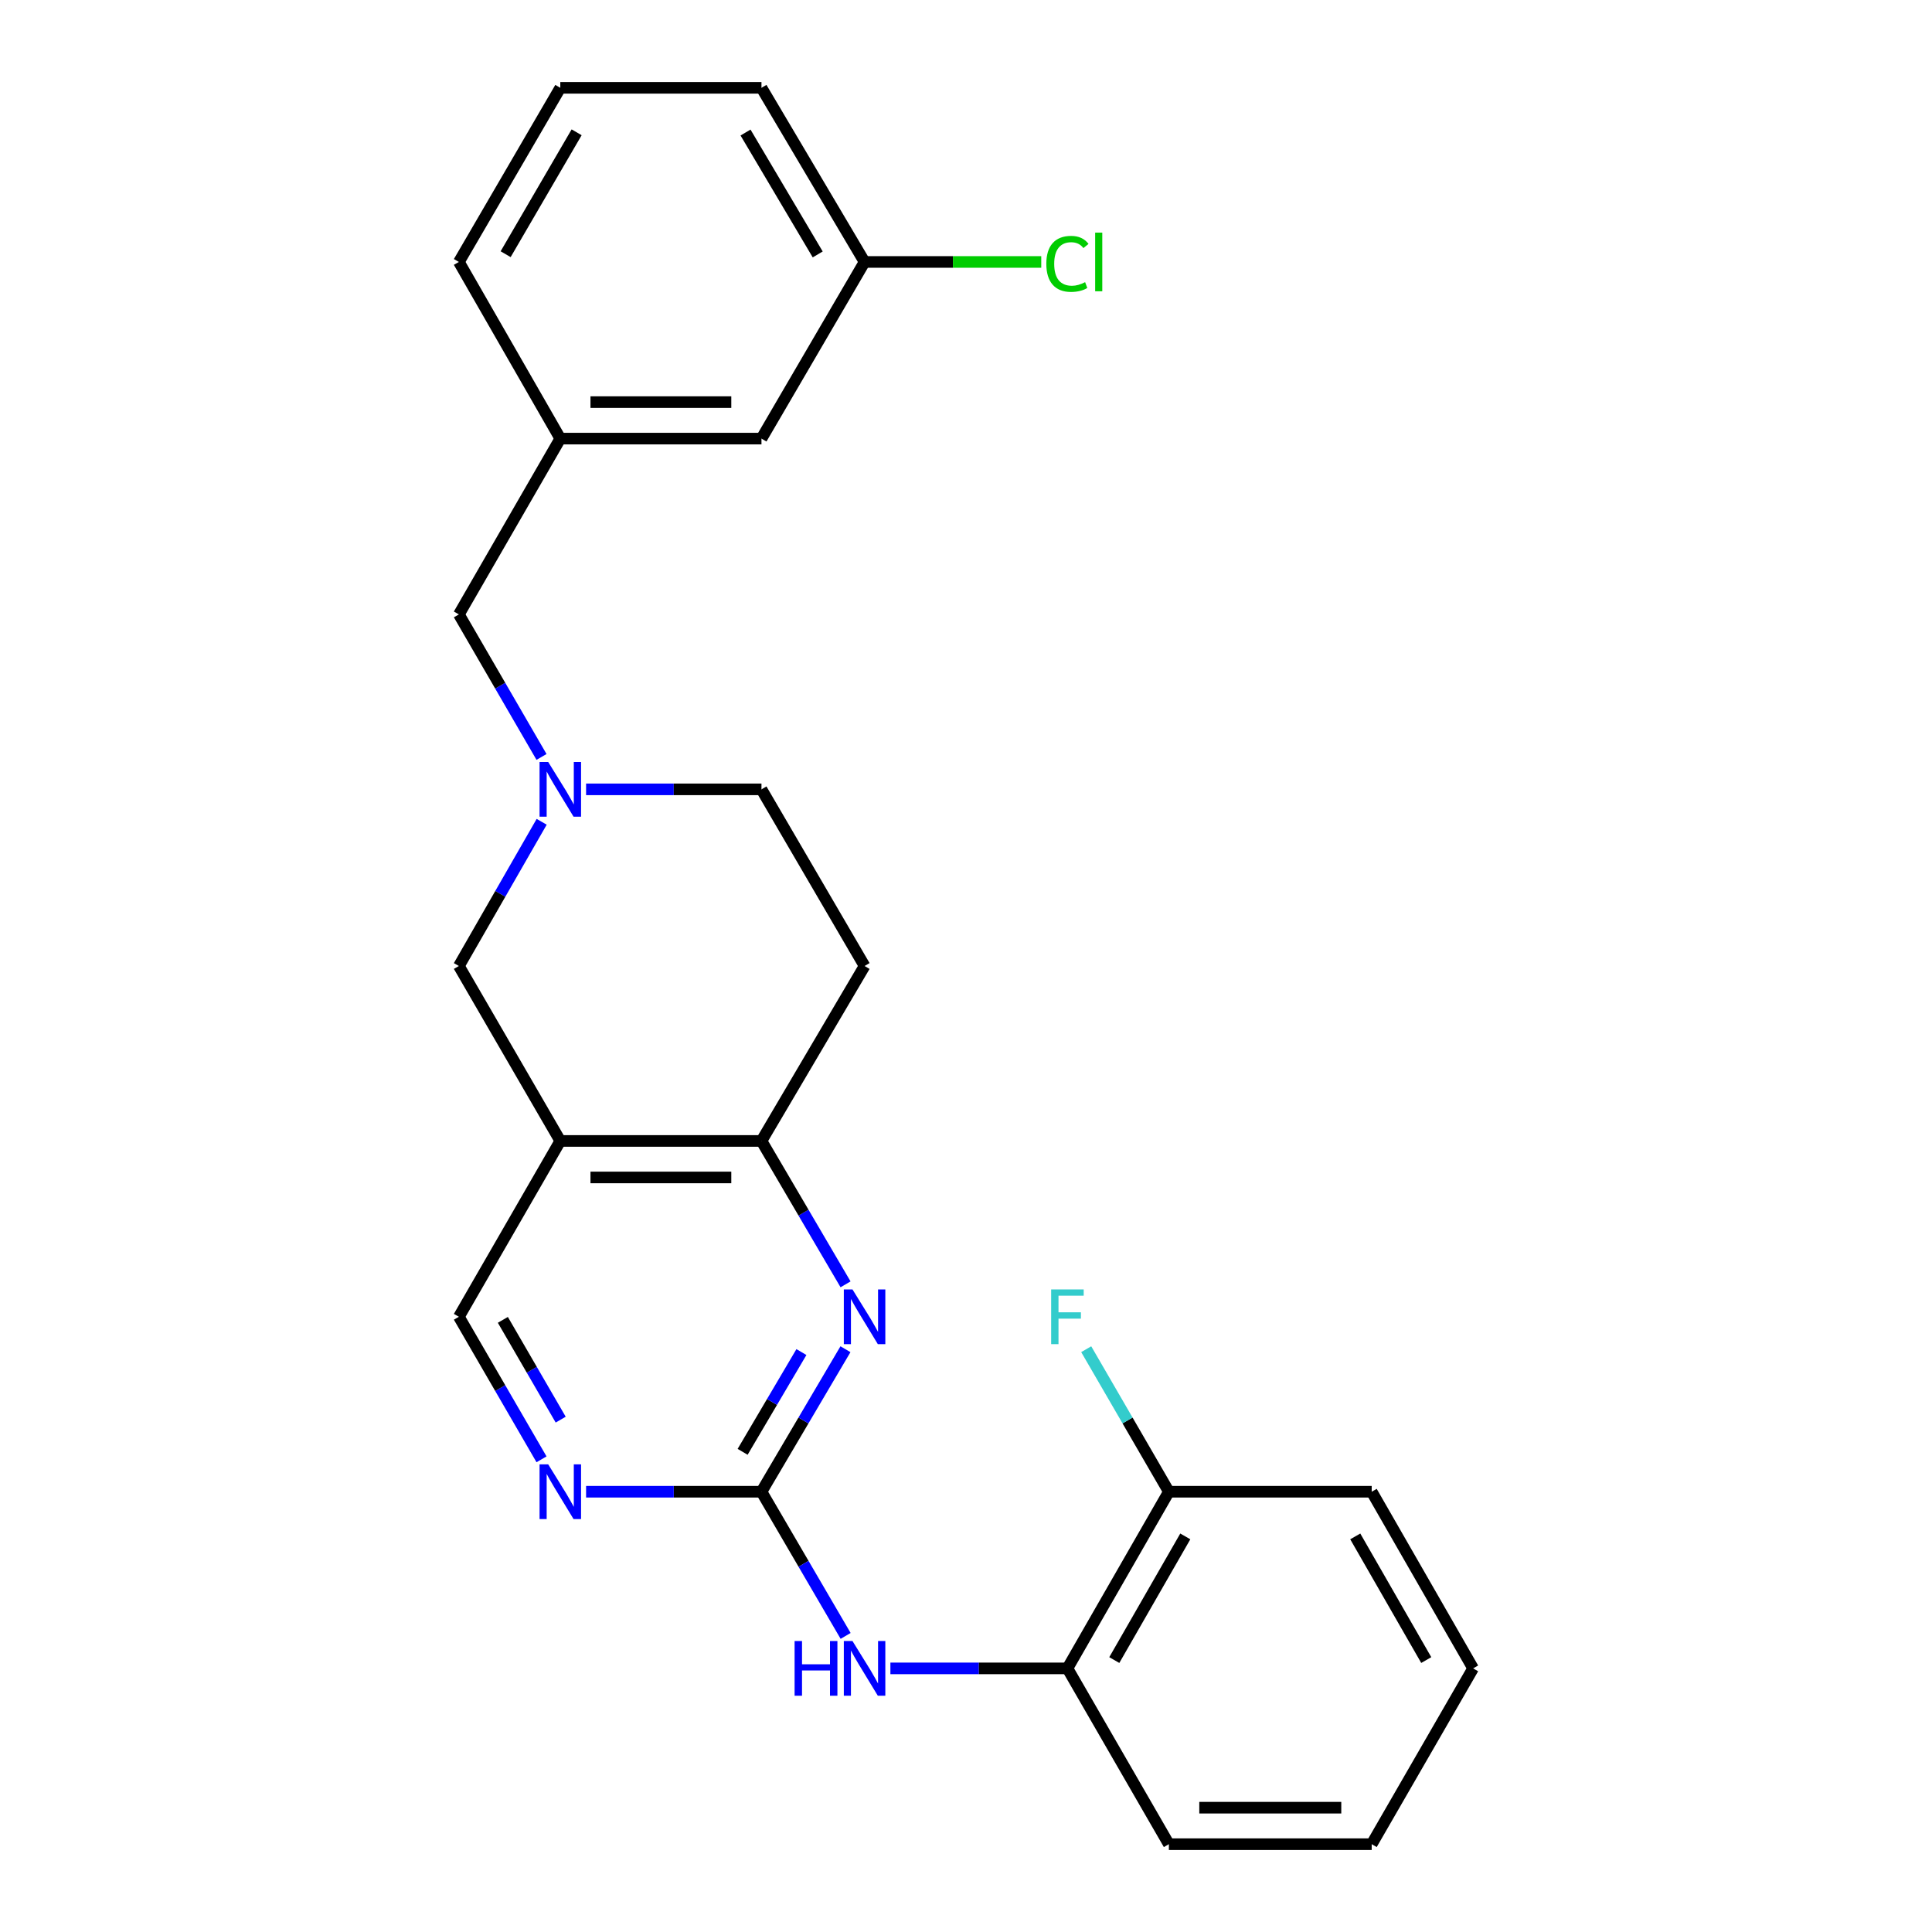 <?xml version='1.0' encoding='iso-8859-1'?>
<svg version='1.1' baseProfile='full'
              xmlns='http://www.w3.org/2000/svg'
                      xmlns:rdkit='http://www.rdkit.org/xml'
                      xmlns:xlink='http://www.w3.org/1999/xlink'
                  xml:space='preserve'
width='1000px' height='1000px' viewBox='0 0 1000 1000'>
<!-- END OF HEADER -->
<rect style='opacity:1.0;fill:#FFFFFF;stroke:none' width='1000' height='1000' x='0' y='0'> </rect>
<path class='bond-0' d='M 394.135,772.119 L 415.872,735.236' style='fill:none;fill-rule:evenodd;stroke:#000000;stroke-width:6px;stroke-linecap:butt;stroke-linejoin:miter;stroke-opacity:1' />
<path class='bond-0' d='M 415.872,735.236 L 437.609,698.354' style='fill:none;fill-rule:evenodd;stroke:#0000FF;stroke-width:6px;stroke-linecap:butt;stroke-linejoin:miter;stroke-opacity:1' />
<path class='bond-0' d='M 384.381,751.462 L 399.597,725.644' style='fill:none;fill-rule:evenodd;stroke:#000000;stroke-width:6px;stroke-linecap:butt;stroke-linejoin:miter;stroke-opacity:1' />
<path class='bond-0' d='M 399.597,725.644 L 414.813,699.827' style='fill:none;fill-rule:evenodd;stroke:#0000FF;stroke-width:6px;stroke-linecap:butt;stroke-linejoin:miter;stroke-opacity:1' />
<path class='bond-4' d='M 394.135,772.119 L 348.746,772.119' style='fill:none;fill-rule:evenodd;stroke:#000000;stroke-width:6px;stroke-linecap:butt;stroke-linejoin:miter;stroke-opacity:1' />
<path class='bond-4' d='M 348.746,772.119 L 303.356,772.119' style='fill:none;fill-rule:evenodd;stroke:#0000FF;stroke-width:6px;stroke-linecap:butt;stroke-linejoin:miter;stroke-opacity:1' />
<path class='bond-5' d='M 394.135,772.119 L 415.914,809.432' style='fill:none;fill-rule:evenodd;stroke:#000000;stroke-width:6px;stroke-linecap:butt;stroke-linejoin:miter;stroke-opacity:1' />
<path class='bond-5' d='M 415.914,809.432 L 437.693,846.746' style='fill:none;fill-rule:evenodd;stroke:#0000FF;stroke-width:6px;stroke-linecap:butt;stroke-linejoin:miter;stroke-opacity:1' />
<path class='bond-2' d='M 437.654,664.769 L 415.894,627.66' style='fill:none;fill-rule:evenodd;stroke:#0000FF;stroke-width:6px;stroke-linecap:butt;stroke-linejoin:miter;stroke-opacity:1' />
<path class='bond-2' d='M 415.894,627.66 L 394.135,590.552' style='fill:none;fill-rule:evenodd;stroke:#000000;stroke-width:6px;stroke-linecap:butt;stroke-linejoin:miter;stroke-opacity:1' />
<path class='bond-1' d='M 290.013,590.552 L 237.516,681.566' style='fill:none;fill-rule:evenodd;stroke:#000000;stroke-width:6px;stroke-linecap:butt;stroke-linejoin:miter;stroke-opacity:1' />
<path class='bond-6' d='M 290.013,590.552 L 237.516,500' style='fill:none;fill-rule:evenodd;stroke:#000000;stroke-width:6px;stroke-linecap:butt;stroke-linejoin:miter;stroke-opacity:1' />
<path class='bond-25' d='M 290.013,590.552 L 394.135,590.552' style='fill:none;fill-rule:evenodd;stroke:#000000;stroke-width:6px;stroke-linecap:butt;stroke-linejoin:miter;stroke-opacity:1' />
<path class='bond-25' d='M 305.631,609.444 L 378.517,609.444' style='fill:none;fill-rule:evenodd;stroke:#000000;stroke-width:6px;stroke-linecap:butt;stroke-linejoin:miter;stroke-opacity:1' />
<path class='bond-9' d='M 394.135,590.552 L 447.503,500' style='fill:none;fill-rule:evenodd;stroke:#000000;stroke-width:6px;stroke-linecap:butt;stroke-linejoin:miter;stroke-opacity:1' />
<path class='bond-3' d='M 280.369,425.362 L 258.943,462.681' style='fill:none;fill-rule:evenodd;stroke:#0000FF;stroke-width:6px;stroke-linecap:butt;stroke-linejoin:miter;stroke-opacity:1' />
<path class='bond-3' d='M 258.943,462.681 L 237.516,500' style='fill:none;fill-rule:evenodd;stroke:#000000;stroke-width:6px;stroke-linecap:butt;stroke-linejoin:miter;stroke-opacity:1' />
<path class='bond-11' d='M 280.287,391.789 L 258.901,354.902' style='fill:none;fill-rule:evenodd;stroke:#0000FF;stroke-width:6px;stroke-linecap:butt;stroke-linejoin:miter;stroke-opacity:1' />
<path class='bond-11' d='M 258.901,354.902 L 237.516,318.014' style='fill:none;fill-rule:evenodd;stroke:#000000;stroke-width:6px;stroke-linecap:butt;stroke-linejoin:miter;stroke-opacity:1' />
<path class='bond-26' d='M 303.356,408.566 L 348.746,408.566' style='fill:none;fill-rule:evenodd;stroke:#0000FF;stroke-width:6px;stroke-linecap:butt;stroke-linejoin:miter;stroke-opacity:1' />
<path class='bond-26' d='M 348.746,408.566 L 394.135,408.566' style='fill:none;fill-rule:evenodd;stroke:#000000;stroke-width:6px;stroke-linecap:butt;stroke-linejoin:miter;stroke-opacity:1' />
<path class='bond-8' d='M 280.287,755.342 L 258.901,718.454' style='fill:none;fill-rule:evenodd;stroke:#0000FF;stroke-width:6px;stroke-linecap:butt;stroke-linejoin:miter;stroke-opacity:1' />
<path class='bond-8' d='M 258.901,718.454 L 237.516,681.566' style='fill:none;fill-rule:evenodd;stroke:#000000;stroke-width:6px;stroke-linecap:butt;stroke-linejoin:miter;stroke-opacity:1' />
<path class='bond-8' d='M 290.214,734.801 L 275.245,708.979' style='fill:none;fill-rule:evenodd;stroke:#0000FF;stroke-width:6px;stroke-linecap:butt;stroke-linejoin:miter;stroke-opacity:1' />
<path class='bond-8' d='M 275.245,708.979 L 260.275,683.158' style='fill:none;fill-rule:evenodd;stroke:#000000;stroke-width:6px;stroke-linecap:butt;stroke-linejoin:miter;stroke-opacity:1' />
<path class='bond-7' d='M 460.868,863.552 L 506.682,863.552' style='fill:none;fill-rule:evenodd;stroke:#0000FF;stroke-width:6px;stroke-linecap:butt;stroke-linejoin:miter;stroke-opacity:1' />
<path class='bond-7' d='M 506.682,863.552 L 552.497,863.552' style='fill:none;fill-rule:evenodd;stroke:#000000;stroke-width:6px;stroke-linecap:butt;stroke-linejoin:miter;stroke-opacity:1' />
<path class='bond-10' d='M 552.497,863.552 L 605.004,772.119' style='fill:none;fill-rule:evenodd;stroke:#000000;stroke-width:6px;stroke-linecap:butt;stroke-linejoin:miter;stroke-opacity:1' />
<path class='bond-10' d='M 576.755,859.245 L 613.51,795.241' style='fill:none;fill-rule:evenodd;stroke:#000000;stroke-width:6px;stroke-linecap:butt;stroke-linejoin:miter;stroke-opacity:1' />
<path class='bond-19' d='M 552.497,863.552 L 605.004,954.545' style='fill:none;fill-rule:evenodd;stroke:#000000;stroke-width:6px;stroke-linecap:butt;stroke-linejoin:miter;stroke-opacity:1' />
<path class='bond-12' d='M 447.503,500 L 394.135,408.566' style='fill:none;fill-rule:evenodd;stroke:#000000;stroke-width:6px;stroke-linecap:butt;stroke-linejoin:miter;stroke-opacity:1' />
<path class='bond-15' d='M 605.004,772.119 L 583.615,735.231' style='fill:none;fill-rule:evenodd;stroke:#000000;stroke-width:6px;stroke-linecap:butt;stroke-linejoin:miter;stroke-opacity:1' />
<path class='bond-15' d='M 583.615,735.231 L 562.225,698.343' style='fill:none;fill-rule:evenodd;stroke:#33CCCC;stroke-width:6px;stroke-linecap:butt;stroke-linejoin:miter;stroke-opacity:1' />
<path class='bond-21' d='M 605.004,772.119 L 709.987,772.119' style='fill:none;fill-rule:evenodd;stroke:#000000;stroke-width:6px;stroke-linecap:butt;stroke-linejoin:miter;stroke-opacity:1' />
<path class='bond-13' d='M 237.516,318.014 L 290.013,227.021' style='fill:none;fill-rule:evenodd;stroke:#000000;stroke-width:6px;stroke-linecap:butt;stroke-linejoin:miter;stroke-opacity:1' />
<path class='bond-14' d='M 290.013,227.021 L 394.135,227.021' style='fill:none;fill-rule:evenodd;stroke:#000000;stroke-width:6px;stroke-linecap:butt;stroke-linejoin:miter;stroke-opacity:1' />
<path class='bond-14' d='M 305.631,208.13 L 378.517,208.13' style='fill:none;fill-rule:evenodd;stroke:#000000;stroke-width:6px;stroke-linecap:butt;stroke-linejoin:miter;stroke-opacity:1' />
<path class='bond-20' d='M 290.013,227.021 L 237.516,135.587' style='fill:none;fill-rule:evenodd;stroke:#000000;stroke-width:6px;stroke-linecap:butt;stroke-linejoin:miter;stroke-opacity:1' />
<path class='bond-16' d='M 394.135,227.021 L 447.503,135.587' style='fill:none;fill-rule:evenodd;stroke:#000000;stroke-width:6px;stroke-linecap:butt;stroke-linejoin:miter;stroke-opacity:1' />
<path class='bond-17' d='M 447.503,135.587 L 493.228,135.587' style='fill:none;fill-rule:evenodd;stroke:#000000;stroke-width:6px;stroke-linecap:butt;stroke-linejoin:miter;stroke-opacity:1' />
<path class='bond-17' d='M 493.228,135.587 L 538.952,135.587' style='fill:none;fill-rule:evenodd;stroke:#00CC00;stroke-width:6px;stroke-linecap:butt;stroke-linejoin:miter;stroke-opacity:1' />
<path class='bond-28' d='M 447.503,135.587 L 394.135,45.455' style='fill:none;fill-rule:evenodd;stroke:#000000;stroke-width:6px;stroke-linecap:butt;stroke-linejoin:miter;stroke-opacity:1' />
<path class='bond-28' d='M 423.243,131.692 L 385.885,68.599' style='fill:none;fill-rule:evenodd;stroke:#000000;stroke-width:6px;stroke-linecap:butt;stroke-linejoin:miter;stroke-opacity:1' />
<path class='bond-18' d='M 290.013,45.455 L 237.516,135.587' style='fill:none;fill-rule:evenodd;stroke:#000000;stroke-width:6px;stroke-linecap:butt;stroke-linejoin:miter;stroke-opacity:1' />
<path class='bond-18' d='M 298.463,68.482 L 261.715,131.575' style='fill:none;fill-rule:evenodd;stroke:#000000;stroke-width:6px;stroke-linecap:butt;stroke-linejoin:miter;stroke-opacity:1' />
<path class='bond-22' d='M 290.013,45.455 L 394.135,45.455' style='fill:none;fill-rule:evenodd;stroke:#000000;stroke-width:6px;stroke-linecap:butt;stroke-linejoin:miter;stroke-opacity:1' />
<path class='bond-23' d='M 605.004,954.545 L 709.987,954.545' style='fill:none;fill-rule:evenodd;stroke:#000000;stroke-width:6px;stroke-linecap:butt;stroke-linejoin:miter;stroke-opacity:1' />
<path class='bond-23' d='M 620.752,935.654 L 694.24,935.654' style='fill:none;fill-rule:evenodd;stroke:#000000;stroke-width:6px;stroke-linecap:butt;stroke-linejoin:miter;stroke-opacity:1' />
<path class='bond-27' d='M 709.987,772.119 L 762.484,863.552' style='fill:none;fill-rule:evenodd;stroke:#000000;stroke-width:6px;stroke-linecap:butt;stroke-linejoin:miter;stroke-opacity:1' />
<path class='bond-27' d='M 701.479,795.24 L 738.226,859.244' style='fill:none;fill-rule:evenodd;stroke:#000000;stroke-width:6px;stroke-linecap:butt;stroke-linejoin:miter;stroke-opacity:1' />
<path class='bond-24' d='M 709.987,954.545 L 762.484,863.552' style='fill:none;fill-rule:evenodd;stroke:#000000;stroke-width:6px;stroke-linecap:butt;stroke-linejoin:miter;stroke-opacity:1' />
<path  class='atom-1' d='M 441.243 667.406
L 450.523 682.406
Q 451.443 683.886, 452.923 686.566
Q 454.403 689.246, 454.483 689.406
L 454.483 667.406
L 458.243 667.406
L 458.243 695.726
L 454.363 695.726
L 444.403 679.326
Q 443.243 677.406, 442.003 675.206
Q 440.803 673.006, 440.443 672.326
L 440.443 695.726
L 436.763 695.726
L 436.763 667.406
L 441.243 667.406
' fill='#0000FF'/>
<path  class='atom-4' d='M 283.753 394.406
L 293.033 409.406
Q 293.953 410.886, 295.433 413.566
Q 296.913 416.246, 296.993 416.406
L 296.993 394.406
L 300.753 394.406
L 300.753 422.726
L 296.873 422.726
L 286.913 406.326
Q 285.753 404.406, 284.513 402.206
Q 283.313 400.006, 282.953 399.326
L 282.953 422.726
L 279.273 422.726
L 279.273 394.406
L 283.753 394.406
' fill='#0000FF'/>
<path  class='atom-5' d='M 283.753 757.959
L 293.033 772.959
Q 293.953 774.439, 295.433 777.119
Q 296.913 779.799, 296.993 779.959
L 296.993 757.959
L 300.753 757.959
L 300.753 786.279
L 296.873 786.279
L 286.913 769.879
Q 285.753 767.959, 284.513 765.759
Q 283.313 763.559, 282.953 762.879
L 282.953 786.279
L 279.273 786.279
L 279.273 757.959
L 283.753 757.959
' fill='#0000FF'/>
<path  class='atom-6' d='M 411.283 849.392
L 415.123 849.392
L 415.123 861.432
L 429.603 861.432
L 429.603 849.392
L 433.443 849.392
L 433.443 877.712
L 429.603 877.712
L 429.603 864.632
L 415.123 864.632
L 415.123 877.712
L 411.283 877.712
L 411.283 849.392
' fill='#0000FF'/>
<path  class='atom-6' d='M 441.243 849.392
L 450.523 864.392
Q 451.443 865.872, 452.923 868.552
Q 454.403 871.232, 454.483 871.392
L 454.483 849.392
L 458.243 849.392
L 458.243 877.712
L 454.363 877.712
L 444.403 861.312
Q 443.243 859.392, 442.003 857.192
Q 440.803 854.992, 440.443 854.312
L 440.443 877.712
L 436.763 877.712
L 436.763 849.392
L 441.243 849.392
' fill='#0000FF'/>
<path  class='atom-16' d='M 544.077 667.406
L 560.917 667.406
L 560.917 670.646
L 547.877 670.646
L 547.877 679.246
L 559.477 679.246
L 559.477 682.526
L 547.877 682.526
L 547.877 695.726
L 544.077 695.726
L 544.077 667.406
' fill='#33CCCC'/>
<path  class='atom-18' d='M 541.577 136.567
Q 541.577 129.527, 544.857 125.847
Q 548.177 122.127, 554.457 122.127
Q 560.297 122.127, 563.417 126.247
L 560.777 128.407
Q 558.497 125.407, 554.457 125.407
Q 550.177 125.407, 547.897 128.287
Q 545.657 131.127, 545.657 136.567
Q 545.657 142.167, 547.977 145.047
Q 550.337 147.927, 554.897 147.927
Q 558.017 147.927, 561.657 146.047
L 562.777 149.047
Q 561.297 150.007, 559.057 150.567
Q 556.817 151.127, 554.337 151.127
Q 548.177 151.127, 544.857 147.367
Q 541.577 143.607, 541.577 136.567
' fill='#00CC00'/>
<path  class='atom-18' d='M 566.857 120.407
L 570.537 120.407
L 570.537 150.767
L 566.857 150.767
L 566.857 120.407
' fill='#00CC00'/>
</svg>
